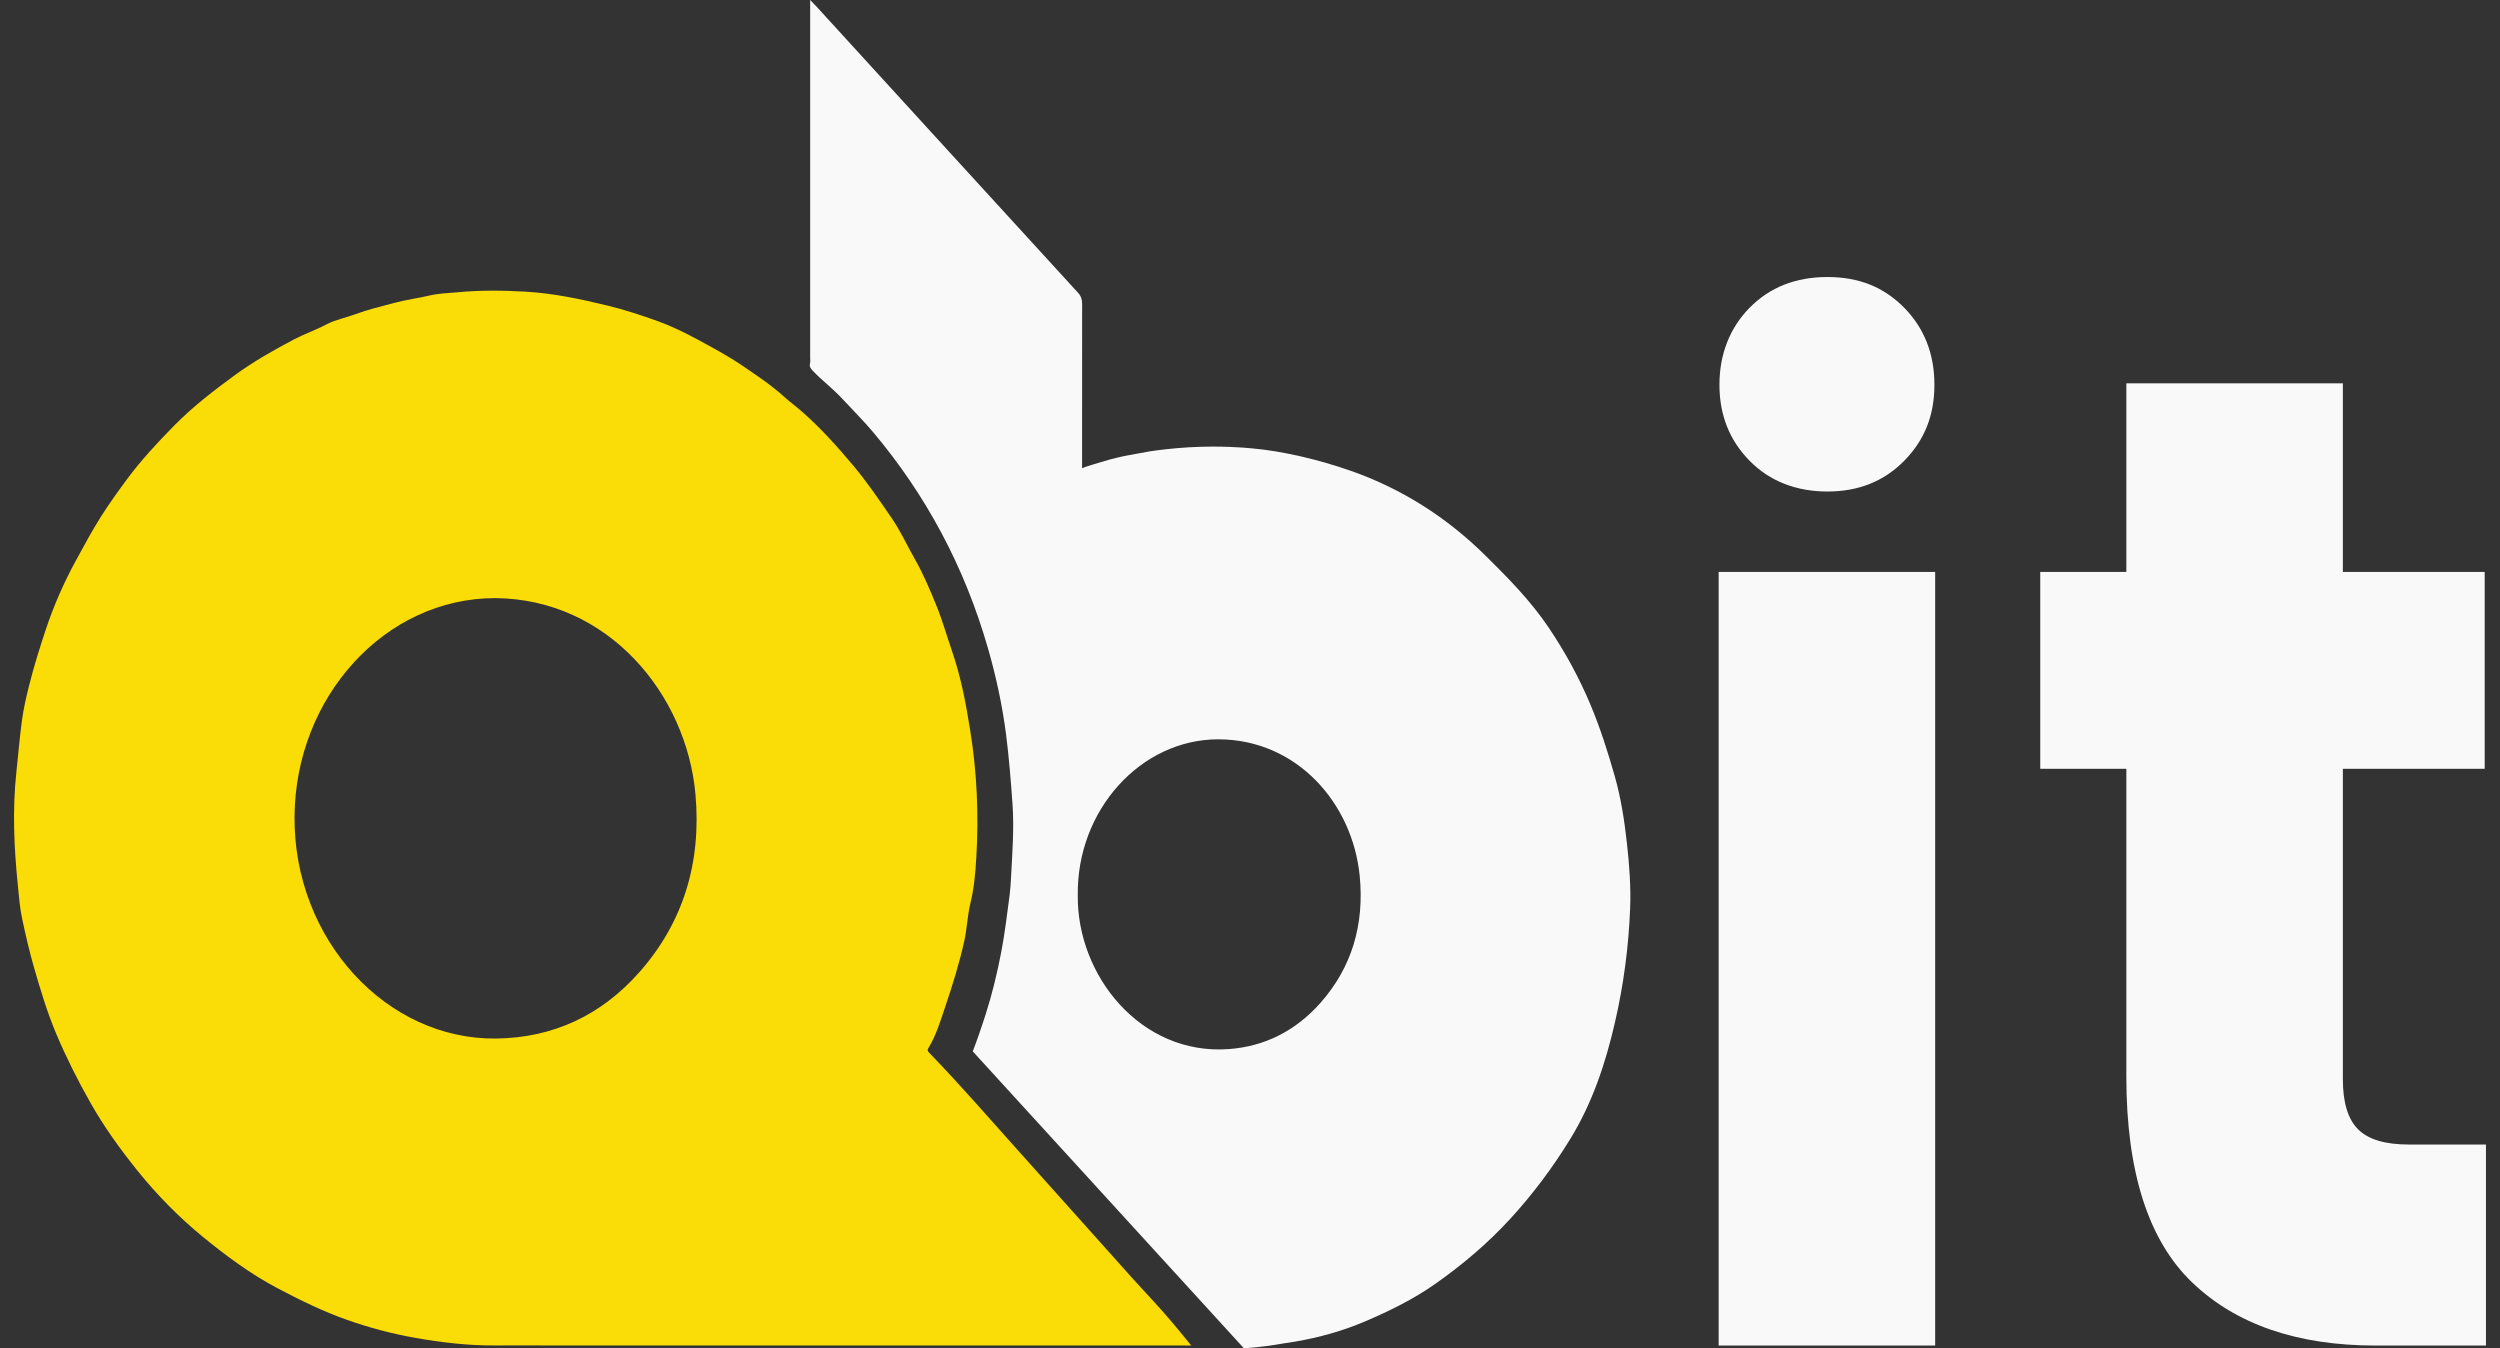 <svg width="89" height="48" viewBox="0 0 89 48" fill="none" xmlns="http://www.w3.org/2000/svg">
<rect x="0" y="0" width="89" height="48" fill="#333333" stroke="none"/>
<g clip-path="url(#clip0_330_5968)">
<path d="M42.366 47.849H42.365C42.338 47.814 42.311 47.78 42.284 47.747C42.279 47.741 42.275 47.735 42.27 47.73C42.083 47.496 41.898 47.28 41.718 47.064C41.256 46.511 40.756 45.998 40.276 45.463C38.922 43.953 37.571 42.44 36.218 40.929C35.176 39.766 34.151 38.583 33.067 37.465C33.019 37.415 33.016 37.367 33.043 37.325C33.316 36.883 33.468 36.381 33.635 35.887C33.903 35.094 34.155 34.296 34.334 33.474C34.428 33.045 34.44 32.593 34.544 32.168C34.676 31.632 34.724 31.087 34.756 30.543C34.848 29.015 34.781 27.491 34.536 25.981C34.459 25.511 34.38 25.04 34.278 24.575C34.172 24.093 34.043 23.617 33.883 23.151C33.697 22.613 33.542 22.06 33.327 21.537C33.1 20.983 32.867 20.428 32.572 19.91C32.294 19.423 32.059 18.904 31.746 18.448C31.308 17.811 30.875 17.169 30.379 16.578C29.803 15.893 29.212 15.233 28.549 14.652C28.345 14.473 28.126 14.314 27.924 14.132C27.455 13.707 26.937 13.364 26.421 13.013C25.905 12.663 25.361 12.372 24.818 12.079C24.368 11.836 23.904 11.61 23.437 11.441C22.848 11.228 22.247 11.029 21.636 10.881C20.666 10.645 19.691 10.438 18.698 10.383C17.892 10.338 17.084 10.327 16.281 10.406C15.959 10.438 15.629 10.441 15.313 10.516C14.887 10.617 14.454 10.67 14.028 10.785C13.564 10.909 13.097 11.02 12.645 11.188C12.3 11.317 11.941 11.378 11.604 11.557C11.233 11.754 10.83 11.89 10.456 12.088C9.738 12.468 9.028 12.867 8.361 13.354C7.604 13.908 6.86 14.479 6.193 15.159C5.604 15.759 5.028 16.375 4.52 17.062C4.207 17.484 3.902 17.91 3.617 18.356C3.283 18.881 2.988 19.431 2.689 19.979C2.269 20.752 1.913 21.563 1.632 22.406C1.416 23.055 1.21 23.711 1.042 24.381C0.937 24.796 0.84 25.219 0.783 25.634C0.701 26.236 0.652 26.849 0.586 27.455C0.436 28.825 0.5 30.188 0.638 31.549C0.676 31.926 0.706 32.313 0.783 32.68C0.905 33.257 1.036 33.834 1.199 34.403C1.434 35.219 1.675 36.027 2.004 36.808C2.361 37.655 2.771 38.464 3.219 39.257C3.707 40.121 4.28 40.912 4.888 41.669C5.589 42.54 6.368 43.331 7.216 44.027C8.051 44.711 8.915 45.35 9.86 45.851C10.674 46.281 11.494 46.684 12.356 46.988C13.15 47.268 13.956 47.482 14.781 47.627C15.722 47.792 16.665 47.906 17.62 47.898C18.25 47.893 18.88 47.898 19.51 47.898C27.007 47.899 34.505 47.899 42.003 47.898H42.067C42.077 47.898 42.088 47.898 42.099 47.899L42.213 47.9L42.408 47.901L42.366 47.849ZM22.754 34.618C21.381 36.167 19.667 36.943 17.678 36.972C13.761 37.029 10.451 33.443 10.485 29.07C10.517 24.806 13.709 21.292 17.628 21.293H17.629C21.652 21.324 24.438 24.713 24.758 28.273C24.979 30.725 24.311 32.863 22.754 34.618Z" fill="#FADC07"/>
<path d="M57.917 30.006C57.828 29.21 57.708 28.415 57.487 27.639C57.243 26.779 56.976 25.938 56.633 25.116C56.223 24.133 55.722 23.22 55.141 22.354C54.495 21.393 53.699 20.585 52.896 19.792C51.496 18.407 49.894 17.395 48.093 16.763C47.507 16.557 46.918 16.388 46.316 16.249C45.725 16.113 45.128 16.009 44.534 15.958C44.312 15.939 43.451 15.859 42.325 15.924C41.696 15.961 41.202 16.029 40.973 16.063C40.905 16.073 40.84 16.085 40.84 16.085C40.783 16.095 40.699 16.111 40.597 16.13C40.399 16.166 40.282 16.186 40.222 16.197C39.919 16.251 39.665 16.319 39.528 16.354C39.347 16.402 39.377 16.4 38.934 16.529C38.895 16.539 38.809 16.565 38.693 16.604C38.621 16.628 38.562 16.651 38.522 16.666V16.351C38.522 14.511 38.52 12.671 38.524 10.831C38.524 10.666 38.49 10.544 38.376 10.42C35.271 7.028 32.171 3.632 29.07 0.237C29.008 0.169 28.942 0.105 28.842 0V12.737C28.842 12.802 28.854 12.87 28.838 12.93C28.805 13.053 28.86 13.121 28.935 13.2C29.267 13.549 29.649 13.832 29.98 14.19C30.346 14.586 30.731 14.966 31.081 15.382C32.966 17.62 34.343 20.187 35.175 23.09C35.46 24.084 35.681 25.099 35.815 26.141C35.921 26.967 35.986 27.794 36.045 28.622C36.108 29.492 36.038 30.363 35.993 31.232C35.982 31.439 35.971 31.65 35.944 31.855C35.855 32.524 35.776 33.194 35.651 33.857C35.506 34.62 35.326 35.371 35.092 36.103C35.061 36.204 35.028 36.304 34.993 36.404C34.95 36.537 34.905 36.67 34.859 36.803C34.786 37.013 34.709 37.222 34.63 37.429L44.284 48C44.294 47.999 44.304 47.999 44.314 47.998C44.785 47.964 45.25 47.905 45.709 47.823C45.842 47.804 45.975 47.784 46.108 47.761C46.966 47.615 47.802 47.382 48.613 47.035C49.475 46.666 50.311 46.256 51.095 45.706C52.052 45.033 52.946 44.28 53.753 43.403C54.56 42.524 55.279 41.566 55.913 40.528C56.69 39.258 57.158 37.855 57.496 36.382C57.8 35.056 57.978 33.717 58.032 32.355C58.064 31.567 58.004 30.782 57.917 30.006ZM47.005 35.706C46.114 36.711 45.005 37.257 43.737 37.348C40.604 37.573 38.337 34.721 38.369 31.878C38.324 28.841 40.613 26.315 43.375 26.32C46.183 26.326 48.152 28.607 48.405 31.18C48.577 32.919 48.122 34.446 47.005 35.706Z" fill="#F9F9F9"/>
<path d="M62.286 16.404C61.569 15.675 61.212 14.774 61.212 13.7C61.212 12.627 61.57 11.685 62.286 10.956C63.002 10.227 63.926 9.862 65.058 9.862C66.189 9.862 67.073 10.227 67.79 10.956C68.506 11.685 68.865 12.6 68.865 13.7C68.865 14.801 68.506 15.675 67.79 16.404C67.073 17.133 66.163 17.498 65.058 17.498C63.952 17.498 63.002 17.134 62.286 16.404ZM68.892 20.36V47.902H61.184V20.36H68.892V20.36Z" fill="#F9F9F9"/>
<path d="M88.5 40.745V47.902H84.579C81.784 47.902 79.605 47.153 78.042 45.656C76.48 44.159 75.698 41.715 75.698 38.326V27.369H72.633V20.36H75.698V13.647H83.406V20.36H88.455V27.369H83.406V38.425C83.406 39.248 83.586 39.841 83.947 40.202C84.307 40.565 84.909 40.745 85.751 40.745H88.501L88.5 40.745Z" fill="#F9F9F9"/>
</g>
<defs>
</defs>
</svg>
